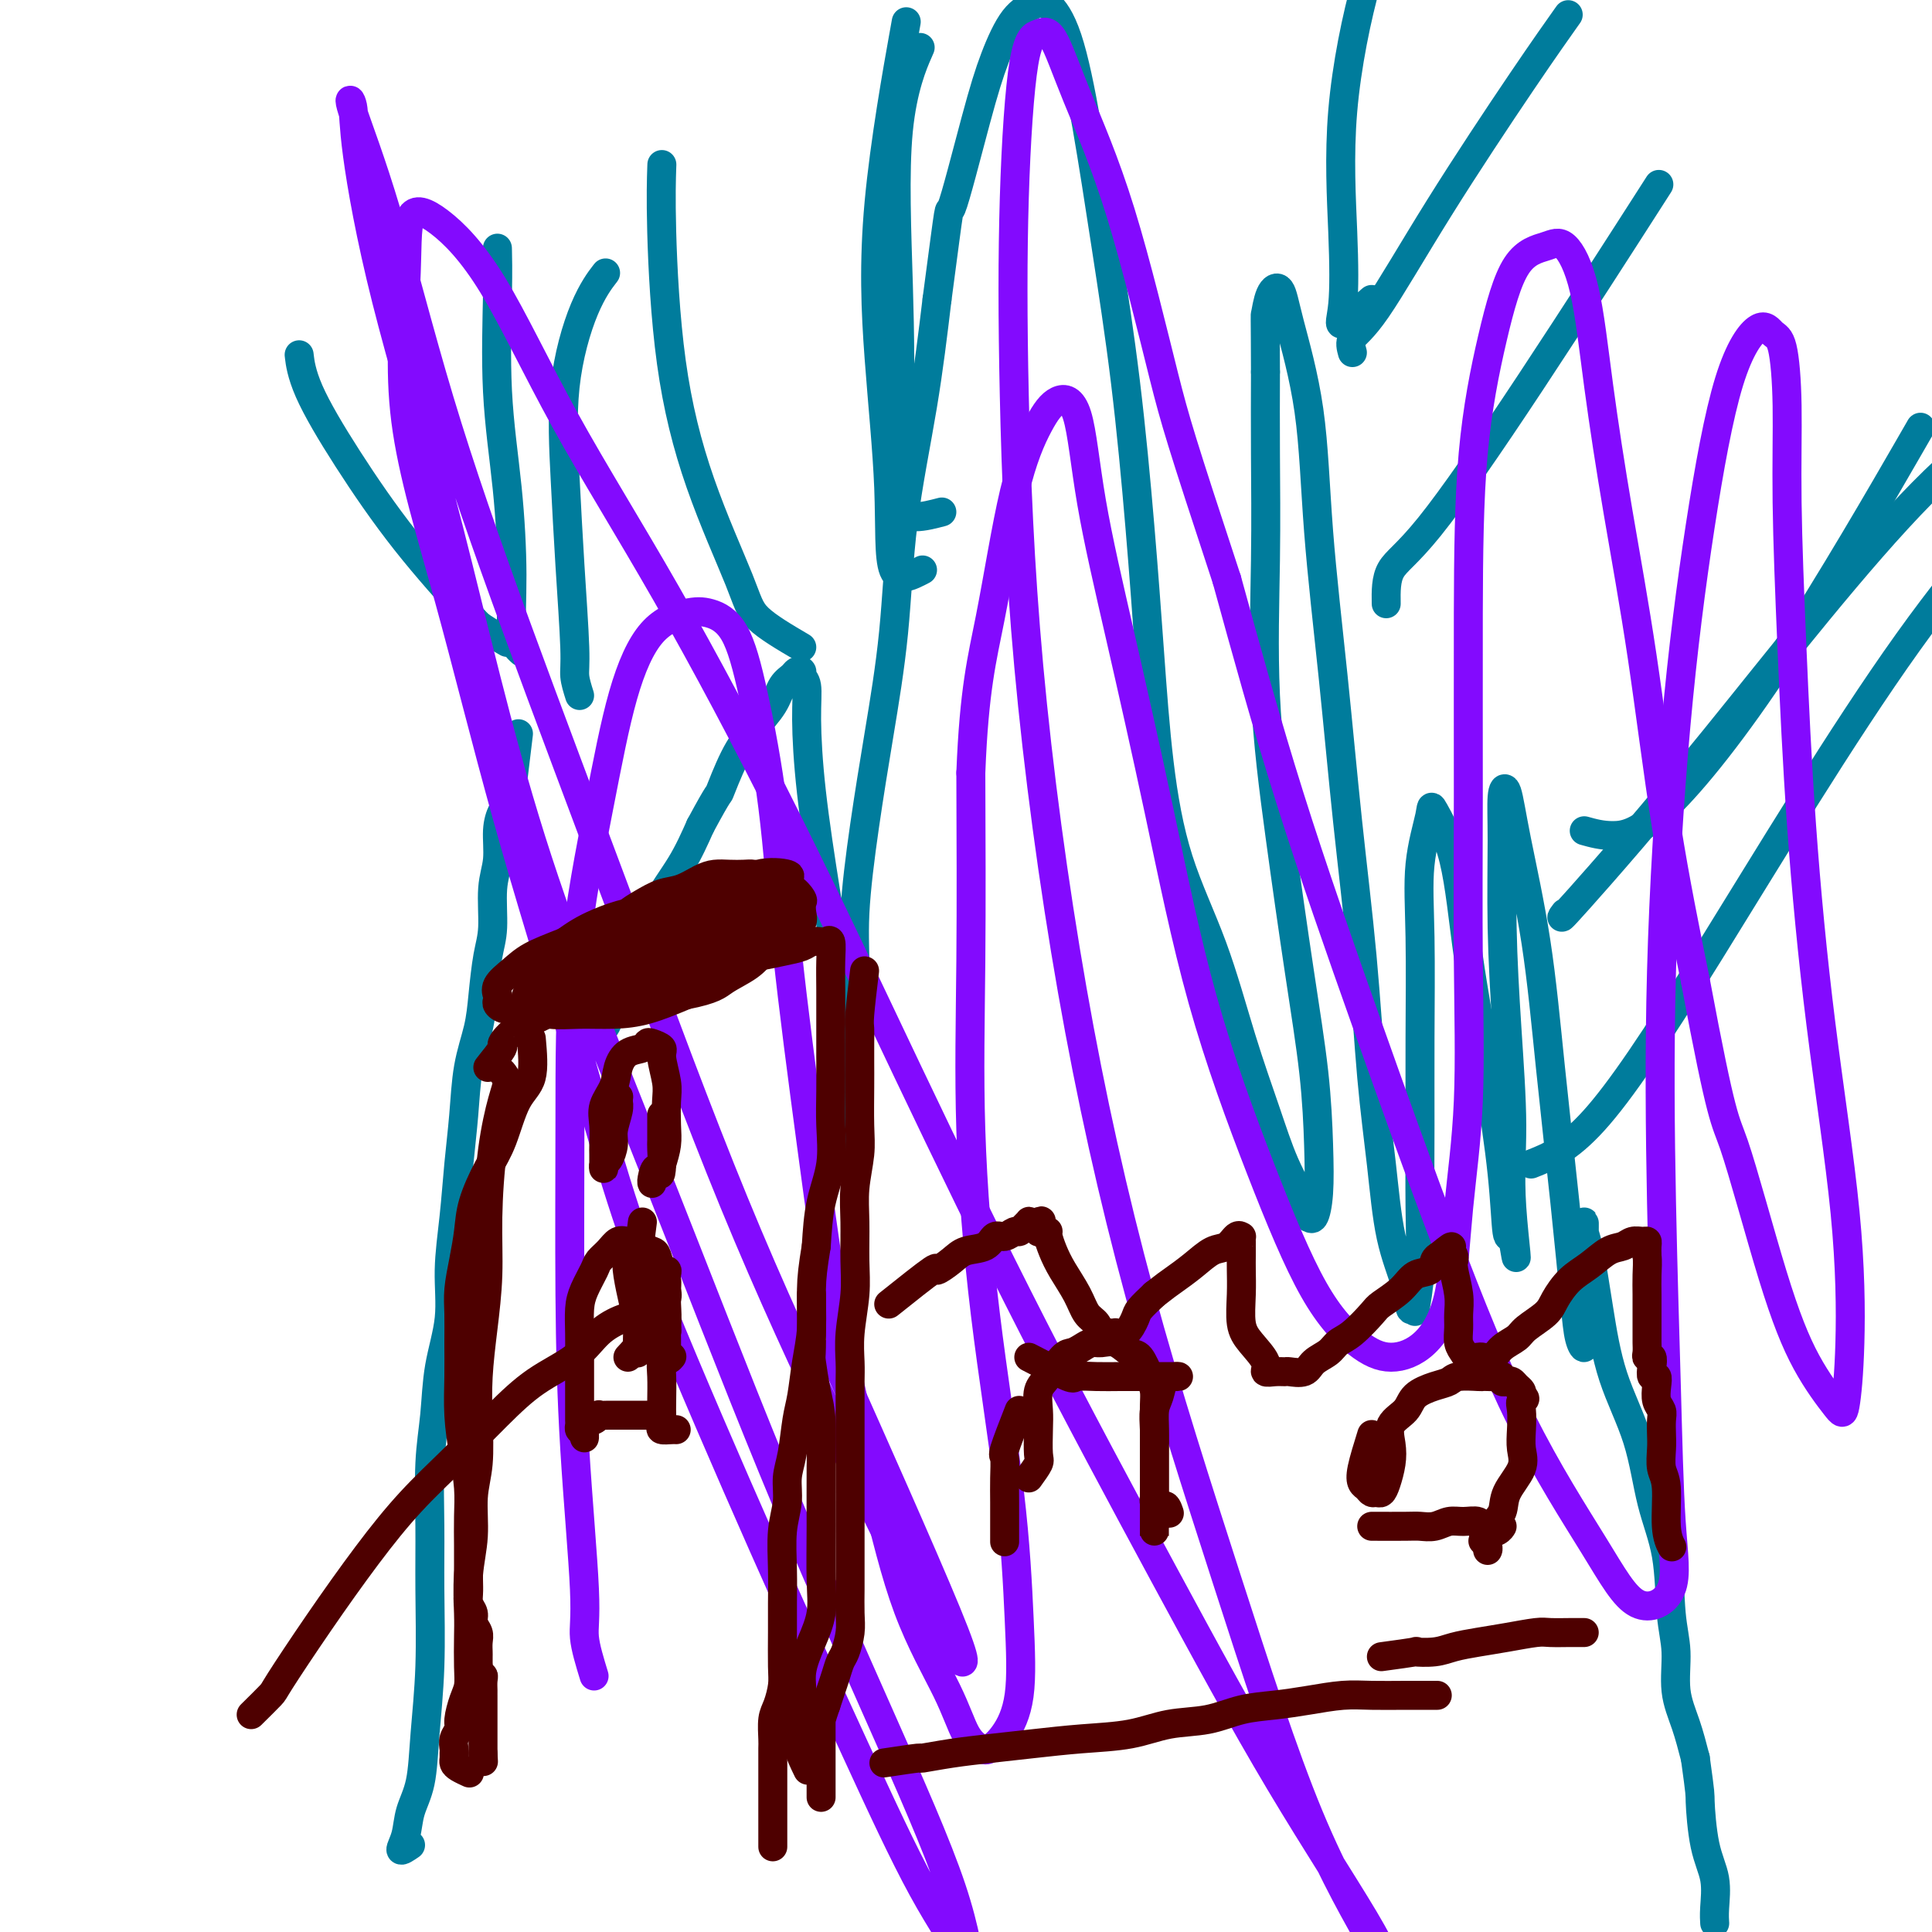 <svg viewBox='0 0 400 400' version='1.1' xmlns='http://www.w3.org/2000/svg' xmlns:xlink='http://www.w3.org/1999/xlink'><g fill='none' stroke='#007C9C' stroke-width='6' stroke-linecap='round' stroke-linejoin='round'><path d='M85,382c-0.943,0.644 -1.886,1.288 -2,1c-0.114,-0.288 0.600,-1.506 1,-3c0.400,-1.494 0.485,-3.262 1,-5c0.515,-1.738 1.459,-3.445 2,-6c0.541,-2.555 0.680,-5.958 1,-10c0.320,-4.042 0.821,-8.723 1,-14c0.179,-5.277 0.036,-11.149 0,-16c-0.036,-4.851 0.037,-8.681 0,-13c-0.037,-4.319 -0.182,-9.126 0,-13c0.182,-3.874 0.693,-6.814 1,-10c0.307,-3.186 0.411,-6.617 1,-10c0.589,-3.383 1.664,-6.718 2,-10c0.336,-3.282 -0.066,-6.511 0,-10c0.066,-3.489 0.599,-7.240 1,-11c0.401,-3.760 0.671,-7.531 1,-11c0.329,-3.469 0.718,-6.636 1,-10c0.282,-3.364 0.458,-6.924 1,-10c0.542,-3.076 1.451,-5.669 2,-8c0.549,-2.331 0.740,-4.400 1,-7c0.260,-2.600 0.591,-5.731 1,-8c0.409,-2.269 0.897,-3.675 1,-6c0.103,-2.325 -0.179,-5.567 0,-8c0.179,-2.433 0.818,-4.056 1,-6c0.182,-1.944 -0.092,-4.209 0,-6c0.092,-1.791 0.550,-3.109 1,-4c0.450,-0.891 0.890,-1.355 1,-2c0.110,-0.645 -0.112,-1.470 0,-2c0.112,-0.530 0.556,-0.765 1,-1'/><path d='M106,163c2.631,-21.689 0.709,-5.911 0,0c-0.709,5.911 -0.204,1.956 0,1c0.204,-0.956 0.106,1.087 0,2c-0.106,0.913 -0.222,0.695 0,1c0.222,0.305 0.780,1.131 1,2c0.220,0.869 0.101,1.779 0,2c-0.101,0.221 -0.184,-0.246 0,0c0.184,0.246 0.634,1.206 1,2c0.366,0.794 0.649,1.421 1,2c0.351,0.579 0.770,1.111 1,2c0.230,0.889 0.270,2.137 1,4c0.730,1.863 2.150,4.342 3,7c0.850,2.658 1.131,5.497 2,8c0.869,2.503 2.328,4.671 3,7c0.672,2.329 0.557,4.818 1,7c0.443,2.182 1.442,4.056 2,5c0.558,0.944 0.674,0.956 1,1c0.326,0.044 0.861,0.118 1,0c0.139,-0.118 -0.117,-0.427 0,-1c0.117,-0.573 0.606,-1.408 1,-2c0.394,-0.592 0.693,-0.939 1,-2c0.307,-1.061 0.621,-2.837 1,-4c0.379,-1.163 0.821,-1.715 1,-3c0.179,-1.285 0.095,-3.303 1,-5c0.905,-1.697 2.799,-3.073 4,-5c1.201,-1.927 1.708,-4.403 3,-7c1.292,-2.597 3.369,-5.313 5,-8c1.631,-2.687 2.815,-5.343 4,-8'/><path d='M145,171c4.331,-8.047 3.660,-6.166 4,-7c0.340,-0.834 1.692,-4.384 3,-7c1.308,-2.616 2.574,-4.298 4,-6c1.426,-1.702 3.013,-3.423 4,-5c0.987,-1.577 1.374,-3.008 2,-4c0.626,-0.992 1.492,-1.545 2,-2c0.508,-0.455 0.657,-0.814 1,-1c0.343,-0.186 0.878,-0.200 1,0c0.122,0.200 -0.169,0.612 0,1c0.169,0.388 0.798,0.751 1,2c0.202,1.249 -0.023,3.385 0,7c0.023,3.615 0.293,8.710 1,15c0.707,6.290 1.850,13.775 3,21c1.150,7.225 2.308,14.190 3,21c0.692,6.810 0.918,13.465 1,18c0.082,4.535 0.021,6.950 0,9c-0.021,2.050 -0.003,3.735 0,4c0.003,0.265 -0.009,-0.889 0,-2c0.009,-1.111 0.040,-2.178 0,-4c-0.040,-1.822 -0.149,-4.401 0,-7c0.149,-2.599 0.556,-5.220 1,-9c0.444,-3.780 0.924,-8.719 1,-13c0.076,-4.281 -0.252,-7.903 0,-13c0.252,-5.097 1.085,-11.668 2,-18c0.915,-6.332 1.911,-12.423 3,-19c1.089,-6.577 2.271,-13.639 3,-21c0.729,-7.361 1.004,-15.020 2,-23c0.996,-7.980 2.713,-16.280 4,-24c1.287,-7.720 2.143,-14.860 3,-22'/><path d='M194,62c3.058,-23.038 2.201,-17.132 3,-19c0.799,-1.868 3.252,-11.509 5,-18c1.748,-6.491 2.792,-9.831 4,-13c1.208,-3.169 2.581,-6.167 4,-8c1.419,-1.833 2.886,-2.500 4,-3c1.114,-0.500 1.877,-0.832 3,0c1.123,0.832 2.608,2.828 4,7c1.392,4.172 2.691,10.519 4,18c1.309,7.481 2.629,16.094 4,25c1.371,8.906 2.793,18.103 4,28c1.207,9.897 2.197,20.493 3,30c0.803,9.507 1.417,17.926 2,26c0.583,8.074 1.135,15.803 2,23c0.865,7.197 2.043,13.860 4,20c1.957,6.140 4.692,11.756 7,18c2.308,6.244 4.188,13.117 6,19c1.812,5.883 3.557,10.777 5,15c1.443,4.223 2.586,7.776 4,11c1.414,3.224 3.101,6.120 4,8c0.899,1.880 1.012,2.744 1,3c-0.012,0.256 -0.148,-0.095 0,0c0.148,0.095 0.582,0.635 1,0c0.418,-0.635 0.822,-2.444 1,-5c0.178,-2.556 0.131,-5.859 0,-10c-0.131,-4.141 -0.347,-9.122 -1,-15c-0.653,-5.878 -1.744,-12.655 -3,-21c-1.256,-8.345 -2.676,-18.258 -4,-28c-1.324,-9.742 -2.551,-19.312 -3,-29c-0.449,-9.688 -0.121,-19.493 0,-28c0.121,-8.507 0.035,-15.716 0,-22c-0.035,-6.284 -0.017,-11.642 0,-17'/><path d='M262,77c-0.033,-12.872 -0.114,-11.551 0,-12c0.114,-0.449 0.424,-2.667 1,-4c0.576,-1.333 1.417,-1.779 2,-1c0.583,0.779 0.907,2.785 2,7c1.093,4.215 2.954,10.641 4,18c1.046,7.359 1.277,15.650 2,25c0.723,9.350 1.937,19.757 3,30c1.063,10.243 1.974,20.322 3,30c1.026,9.678 2.166,18.954 3,28c0.834,9.046 1.361,17.861 2,25c0.639,7.139 1.391,12.601 2,18c0.609,5.399 1.076,10.734 2,15c0.924,4.266 2.304,7.462 3,10c0.696,2.538 0.708,4.417 1,5c0.292,0.583 0.863,-0.132 1,0c0.137,0.132 -0.160,1.111 0,0c0.160,-1.111 0.775,-4.311 1,-8c0.225,-3.689 0.058,-7.868 0,-13c-0.058,-5.132 -0.008,-11.217 0,-17c0.008,-5.783 -0.026,-11.265 0,-18c0.026,-6.735 0.111,-14.724 0,-21c-0.111,-6.276 -0.418,-10.838 0,-15c0.418,-4.162 1.560,-7.923 2,-10c0.440,-2.077 0.177,-2.470 1,-1c0.823,1.470 2.731,4.802 4,10c1.269,5.198 1.898,12.263 3,20c1.102,7.737 2.677,16.146 4,24c1.323,7.854 2.395,15.153 3,21c0.605,5.847 0.744,10.242 1,12c0.256,1.758 0.628,0.879 1,0'/><path d='M313,255c1.845,11.559 0.456,1.957 0,-5c-0.456,-6.957 0.021,-11.267 0,-17c-0.021,-5.733 -0.539,-12.887 -1,-20c-0.461,-7.113 -0.866,-14.185 -1,-21c-0.134,-6.815 0.001,-13.372 0,-18c-0.001,-4.628 -0.139,-7.328 0,-9c0.139,-1.672 0.554,-2.317 1,-1c0.446,1.317 0.921,4.594 2,10c1.079,5.406 2.761,12.939 4,21c1.239,8.061 2.034,16.649 3,26c0.966,9.351 2.101,19.467 3,28c0.899,8.533 1.561,15.485 2,20c0.439,4.515 0.653,6.594 1,8c0.347,1.406 0.825,2.141 1,2c0.175,-0.141 0.047,-1.157 0,-3c-0.047,-1.843 -0.013,-4.512 0,-7c0.013,-2.488 0.006,-4.794 0,-7c-0.006,-2.206 -0.010,-4.312 0,-6c0.010,-1.688 0.034,-2.957 0,-3c-0.034,-0.043 -0.126,1.140 0,2c0.126,0.860 0.469,1.398 1,4c0.531,2.602 1.249,7.267 2,12c0.751,4.733 1.535,9.534 3,14c1.465,4.466 3.612,8.596 5,13c1.388,4.404 2.016,9.082 3,13c0.984,3.918 2.322,7.077 3,11c0.678,3.923 0.695,8.609 1,12c0.305,3.391 0.896,5.486 1,8c0.104,2.514 -0.280,5.446 0,8c0.280,2.554 1.223,4.730 2,7c0.777,2.270 1.389,4.635 2,7'/><path d='M351,364c1.127,8.081 0.943,7.283 1,9c0.057,1.717 0.355,5.949 1,9c0.645,3.051 1.637,4.921 2,7c0.363,2.079 0.098,4.367 0,6c-0.098,1.633 -0.028,2.609 0,3c0.028,0.391 0.014,0.195 0,0'/><path d='M105,133c-1.943,-1.128 -3.886,-2.256 -5,-3c-1.114,-0.744 -1.398,-1.104 -4,-4c-2.602,-2.896 -7.520,-8.329 -12,-14c-4.480,-5.671 -8.520,-11.582 -12,-17c-3.480,-5.418 -6.398,-10.343 -8,-14c-1.602,-3.657 -1.886,-6.045 -2,-7c-0.114,-0.955 -0.057,-0.478 0,0'/><path d='M108,135c-0.859,-0.754 -1.719,-1.507 -2,-4c-0.281,-2.493 0.016,-6.725 0,-12c-0.016,-5.275 -0.344,-11.593 -1,-18c-0.656,-6.407 -1.640,-12.903 -2,-20c-0.360,-7.097 -0.097,-14.795 0,-20c0.097,-5.205 0.028,-7.916 0,-9c-0.028,-1.084 -0.014,-0.542 0,0'/><path d='M120,144c-0.447,-1.414 -0.893,-2.828 -1,-4c-0.107,-1.172 0.126,-2.104 0,-6c-0.126,-3.896 -0.611,-10.758 -1,-17c-0.389,-6.242 -0.682,-11.866 -1,-18c-0.318,-6.134 -0.663,-12.778 0,-19c0.663,-6.222 2.332,-12.021 4,-16c1.668,-3.979 3.334,-6.137 4,-7c0.666,-0.863 0.333,-0.432 0,0'/><path d='M166,134c-3.549,-2.085 -7.098,-4.170 -9,-6c-1.902,-1.830 -2.156,-3.406 -4,-8c-1.844,-4.594 -5.279,-12.206 -8,-20c-2.721,-7.794 -4.729,-15.769 -6,-25c-1.271,-9.231 -1.804,-19.716 -2,-27c-0.196,-7.284 -0.056,-11.367 0,-13c0.056,-1.633 0.028,-0.817 0,0'/><path d='M191,118c-2.473,1.293 -4.945,2.586 -6,0c-1.055,-2.586 -0.691,-9.052 -1,-17c-0.309,-7.948 -1.289,-17.378 -2,-27c-0.711,-9.622 -1.153,-19.437 0,-32c1.153,-12.563 3.901,-27.875 5,-34c1.099,-6.125 0.550,-3.062 0,0'/><path d='M195,106c-3.795,0.992 -7.591,1.984 -9,-1c-1.409,-2.984 -0.433,-9.943 0,-18c0.433,-8.057 0.322,-17.211 0,-28c-0.322,-10.789 -0.856,-23.212 0,-32c0.856,-8.788 3.102,-13.939 4,-16c0.898,-2.061 0.449,-1.030 0,0'/><path d='M284,62c-2.528,2.264 -5.056,4.527 -6,5c-0.944,0.473 -0.305,-0.845 0,-4c0.305,-3.155 0.275,-8.146 0,-15c-0.275,-6.854 -0.795,-15.569 0,-25c0.795,-9.431 2.906,-19.578 5,-27c2.094,-7.422 4.170,-12.121 5,-14c0.830,-1.879 0.415,-0.940 0,0'/><path d='M280,73c-0.291,-1.042 -0.581,-2.085 0,-3c0.581,-0.915 2.034,-1.704 5,-6c2.966,-4.296 7.444,-12.100 13,-21c5.556,-8.900 12.188,-18.896 17,-26c4.812,-7.104 7.803,-11.315 9,-13c1.197,-1.685 0.598,-0.842 0,0'/><path d='M287,125c-0.038,-2.553 -0.077,-5.107 1,-7c1.077,-1.893 3.268,-3.126 8,-9c4.732,-5.874 12.005,-16.389 21,-30c8.995,-13.611 19.713,-30.317 24,-37c4.287,-6.683 2.144,-3.341 0,0'/><path d='M328,172c1.810,0.506 3.620,1.011 6,1c2.380,-0.011 5.329,-0.539 11,-6c5.671,-5.461 14.065,-15.855 24,-31c9.935,-15.145 21.410,-35.041 26,-43c4.590,-7.959 2.295,-3.979 0,0'/><path d='M324,189c-0.823,1.099 -1.646,2.198 3,-3c4.646,-5.198 14.761,-16.692 28,-33c13.239,-16.308 29.603,-37.429 43,-51c13.397,-13.571 23.828,-19.592 28,-22c4.172,-2.408 2.086,-1.204 0,0'/><path d='M317,241c3.780,-1.493 7.560,-2.986 13,-9c5.440,-6.014 12.541,-16.550 24,-35c11.459,-18.450 27.278,-44.813 41,-64c13.722,-19.187 25.349,-31.196 30,-36c4.651,-4.804 2.325,-2.402 0,0'/></g>
<g fill='none' stroke='#830AFE' stroke-width='6' stroke-linecap='round' stroke-linejoin='round'><path d='M123,347c-0.898,-2.931 -1.796,-5.862 -2,-8c-0.204,-2.138 0.285,-3.482 0,-10c-0.285,-6.518 -1.343,-18.209 -2,-29c-0.657,-10.791 -0.911,-20.681 -1,-32c-0.089,-11.319 -0.011,-24.068 0,-36c0.011,-11.932 -0.045,-23.047 1,-34c1.045,-10.953 3.191,-21.746 5,-31c1.809,-9.254 3.281,-16.970 5,-23c1.719,-6.030 3.684,-10.372 6,-13c2.316,-2.628 4.984,-3.540 7,-4c2.016,-0.460 3.381,-0.467 5,0c1.619,0.467 3.492,1.407 5,4c1.508,2.593 2.652,6.839 4,13c1.348,6.161 2.901,14.238 4,23c1.099,8.762 1.746,18.208 3,30c1.254,11.792 3.116,25.929 5,40c1.884,14.071 3.792,28.077 6,40c2.208,11.923 4.717,21.762 7,31c2.283,9.238 4.340,17.874 7,25c2.660,7.126 5.922,12.740 8,17c2.078,4.260 2.970,7.165 4,9c1.030,1.835 2.196,2.601 3,3c0.804,0.399 1.245,0.431 2,0c0.755,-0.431 1.822,-1.326 3,-3c1.178,-1.674 2.466,-4.128 3,-8c0.534,-3.872 0.315,-9.161 0,-16c-0.315,-6.839 -0.725,-15.228 -2,-26c-1.275,-10.772 -3.414,-23.929 -5,-37c-1.586,-13.071 -2.619,-26.058 -3,-38c-0.381,-11.942 -0.109,-22.841 0,-35c0.109,-12.159 0.054,-25.580 0,-39'/><path d='M201,160c0.671,-17.324 2.347,-23.634 4,-32c1.653,-8.366 3.283,-18.787 5,-26c1.717,-7.213 3.520,-11.219 5,-14c1.480,-2.781 2.637,-4.338 4,-5c1.363,-0.662 2.932,-0.430 4,3c1.068,3.430 1.635,10.056 3,18c1.365,7.944 3.527,17.206 6,28c2.473,10.794 5.258,23.122 8,36c2.742,12.878 5.441,26.307 9,39c3.559,12.693 7.977,24.650 12,35c4.023,10.350 7.652,19.093 11,25c3.348,5.907 6.416,8.978 9,11c2.584,2.022 4.686,2.994 7,3c2.314,0.006 4.841,-0.952 7,-3c2.159,-2.048 3.952,-5.184 5,-10c1.048,-4.816 1.352,-11.313 2,-18c0.648,-6.687 1.638,-13.564 2,-22c0.362,-8.436 0.094,-18.429 0,-29c-0.094,-10.571 -0.015,-21.718 0,-34c0.015,-12.282 -0.033,-25.700 0,-38c0.033,-12.300 0.146,-23.483 1,-33c0.854,-9.517 2.448,-17.368 4,-24c1.552,-6.632 3.061,-12.045 5,-15c1.939,-2.955 4.306,-3.453 6,-4c1.694,-0.547 2.714,-1.142 4,0c1.286,1.142 2.838,4.022 4,9c1.162,4.978 1.933,12.055 3,20c1.067,7.945 2.430,16.758 4,26c1.570,9.242 3.346,18.911 5,30c1.654,11.089 3.187,23.597 5,35c1.813,11.403 3.907,21.702 6,32'/><path d='M351,203c5.593,29.833 6.076,28.415 8,34c1.924,5.585 5.290,18.174 8,27c2.710,8.826 4.765,13.888 7,18c2.235,4.112 4.650,7.273 6,9c1.350,1.727 1.634,2.019 2,0c0.366,-2.019 0.813,-6.348 1,-13c0.187,-6.652 0.113,-15.628 -1,-27c-1.113,-11.372 -3.264,-25.141 -5,-39c-1.736,-13.859 -3.056,-27.808 -4,-41c-0.944,-13.192 -1.513,-25.627 -2,-37c-0.487,-11.373 -0.894,-21.683 -1,-30c-0.106,-8.317 0.087,-14.640 0,-20c-0.087,-5.360 -0.455,-9.757 -1,-12c-0.545,-2.243 -1.269,-2.331 -2,-3c-0.731,-0.669 -1.471,-1.917 -3,-1c-1.529,0.917 -3.846,4.000 -6,11c-2.154,7.000 -4.143,17.918 -6,30c-1.857,12.082 -3.581,25.328 -5,41c-1.419,15.672 -2.532,33.769 -3,51c-0.468,17.231 -0.289,33.595 0,48c0.289,14.405 0.690,26.852 1,38c0.310,11.148 0.530,20.996 1,28c0.470,7.004 1.189,11.163 0,14c-1.189,2.837 -4.288,4.351 -7,3c-2.712,-1.351 -5.038,-5.565 -9,-12c-3.962,-6.435 -9.559,-15.089 -15,-26c-5.441,-10.911 -10.727,-24.079 -16,-38c-5.273,-13.921 -10.535,-28.594 -16,-44c-5.465,-15.406 -11.133,-31.545 -16,-47c-4.867,-15.455 -8.934,-30.228 -13,-45'/><path d='M254,120c-9.487,-28.828 -10.705,-32.898 -13,-42c-2.295,-9.102 -5.668,-23.235 -9,-34c-3.332,-10.765 -6.623,-18.161 -9,-24c-2.377,-5.839 -3.840,-10.119 -5,-12c-1.160,-1.881 -2.019,-1.361 -3,-1c-0.981,0.361 -2.085,0.565 -3,6c-0.915,5.435 -1.640,16.101 -2,28c-0.360,11.899 -0.355,25.032 0,41c0.355,15.968 1.060,34.772 3,56c1.940,21.228 5.115,44.880 9,67c3.885,22.120 8.480,42.707 14,63c5.520,20.293 11.965,40.291 18,59c6.035,18.709 11.659,36.127 17,49c5.341,12.873 10.400,21.200 13,26c2.600,4.800 2.740,6.074 3,6c0.260,-0.074 0.641,-1.495 -3,-8c-3.641,-6.505 -11.304,-18.093 -19,-31c-7.696,-12.907 -15.426,-27.134 -24,-43c-8.574,-15.866 -17.991,-33.372 -27,-51c-9.009,-17.628 -17.609,-35.379 -26,-53c-8.391,-17.621 -16.574,-35.113 -25,-52c-8.426,-16.887 -17.095,-33.171 -25,-47c-7.905,-13.829 -15.044,-25.204 -21,-36c-5.956,-10.796 -10.727,-21.012 -15,-28c-4.273,-6.988 -8.048,-10.747 -11,-13c-2.952,-2.253 -5.080,-3.001 -6,-1c-0.920,2.001 -0.630,6.752 -1,14c-0.370,7.248 -1.398,16.994 0,28c1.398,11.006 5.223,23.271 9,37c3.777,13.729 7.508,28.923 12,45c4.492,16.077 9.746,33.039 15,50'/><path d='M120,219c8.403,29.797 11.411,38.290 17,52c5.589,13.710 13.758,32.636 21,49c7.242,16.364 13.558,30.165 19,42c5.442,11.835 10.011,21.705 14,29c3.989,7.295 7.399,12.013 9,15c1.601,2.987 1.394,4.241 1,2c-0.394,-2.241 -0.976,-7.976 -4,-17c-3.024,-9.024 -8.490,-21.336 -15,-36c-6.510,-14.664 -14.063,-31.680 -22,-51c-7.937,-19.320 -16.256,-40.945 -25,-63c-8.744,-22.055 -17.911,-44.539 -25,-67c-7.089,-22.461 -12.101,-44.900 -17,-64c-4.899,-19.100 -9.687,-34.862 -13,-48c-3.313,-13.138 -5.153,-23.651 -6,-30c-0.847,-6.349 -0.703,-8.532 -1,-10c-0.297,-1.468 -1.035,-2.220 0,1c1.035,3.220 3.844,10.411 7,21c3.156,10.589 6.660,24.577 11,39c4.340,14.423 9.518,29.280 16,47c6.482,17.720 14.270,38.304 22,59c7.730,20.696 15.401,41.503 23,60c7.599,18.497 15.125,34.685 22,49c6.875,14.315 13.099,26.759 17,34c3.901,7.241 5.479,9.281 7,11c1.521,1.719 2.987,3.117 -2,-9c-4.987,-12.117 -16.425,-37.748 -21,-48c-4.575,-10.252 -2.288,-5.126 0,0'/></g>
<g fill='none' stroke='#4E0000' stroke-width='6' stroke-linecap='round' stroke-linejoin='round'><path d='M52,355c1.641,-1.621 3.282,-3.242 4,-4c0.718,-0.758 0.513,-0.653 2,-3c1.487,-2.347 4.667,-7.147 8,-12c3.333,-4.853 6.818,-9.760 10,-14c3.182,-4.240 6.062,-7.812 9,-11c2.938,-3.188 5.933,-5.991 9,-9c3.067,-3.009 6.206,-6.224 9,-9c2.794,-2.776 5.243,-5.112 8,-7c2.757,-1.888 5.823,-3.329 8,-5c2.177,-1.671 3.466,-3.572 5,-5c1.534,-1.428 3.315,-2.383 5,-3c1.685,-0.617 3.275,-0.897 4,-1c0.725,-0.103 0.587,-0.029 1,0c0.413,0.029 1.378,0.015 2,0c0.622,-0.015 0.903,-0.029 1,0c0.097,0.029 0.012,0.103 0,0c-0.012,-0.103 0.049,-0.382 0,0c-0.049,0.382 -0.209,1.426 0,2c0.209,0.574 0.788,0.679 1,1c0.212,0.321 0.057,0.860 0,1c-0.057,0.140 -0.015,-0.117 0,0c0.015,0.117 0.004,0.609 0,1c-0.004,0.391 -0.001,0.682 0,1c0.001,0.318 0.000,0.662 0,1c-0.000,0.338 -0.000,0.668 0,1c0.000,0.332 0.000,0.666 0,1'/><path d='M138,281c0.222,0.933 0.778,0.267 1,0c0.222,-0.267 0.111,-0.133 0,0'/><path d='M104,222c0.484,0.603 0.968,1.206 1,2c0.032,0.794 -0.386,1.780 -1,4c-0.614,2.220 -1.422,5.676 -2,10c-0.578,4.324 -0.926,9.517 -1,14c-0.074,4.483 0.125,8.256 0,12c-0.125,3.744 -0.573,7.461 -1,11c-0.427,3.539 -0.831,6.902 -1,10c-0.169,3.098 -0.102,5.932 0,9c0.102,3.068 0.237,6.372 0,9c-0.237,2.628 -0.848,4.581 -1,7c-0.152,2.419 0.155,5.305 0,8c-0.155,2.695 -0.773,5.201 -1,8c-0.227,2.799 -0.064,5.892 0,8c0.064,2.108 0.027,3.230 0,5c-0.027,1.770 -0.045,4.189 0,6c0.045,1.811 0.152,3.013 0,4c-0.152,0.987 -0.562,1.760 -1,3c-0.438,1.240 -0.902,2.948 -1,4c-0.098,1.052 0.170,1.448 0,2c-0.170,0.552 -0.778,1.261 -1,2c-0.222,0.739 -0.058,1.507 0,2c0.058,0.493 0.009,0.710 0,1c-0.009,0.290 0.023,0.652 0,1c-0.023,0.348 -0.099,0.681 0,1c0.099,0.319 0.373,0.624 1,1c0.627,0.376 1.608,0.822 2,1c0.392,0.178 0.196,0.089 0,0'/><path d='M101,221c1.321,-1.651 2.642,-3.302 3,-4c0.358,-0.698 -0.246,-0.442 0,-1c0.246,-0.558 1.342,-1.928 3,-3c1.658,-1.072 3.879,-1.845 6,-3c2.121,-1.155 4.142,-2.691 6,-4c1.858,-1.309 3.551,-2.392 6,-3c2.449,-0.608 5.652,-0.740 8,-1c2.348,-0.260 3.842,-0.647 6,-1c2.158,-0.353 4.980,-0.672 7,-1c2.020,-0.328 3.237,-0.666 5,-1c1.763,-0.334 4.073,-0.664 6,-1c1.927,-0.336 3.472,-0.678 5,-1c1.528,-0.322 3.040,-0.625 4,-1c0.960,-0.375 1.367,-0.822 2,-1c0.633,-0.178 1.490,-0.087 2,0c0.510,0.087 0.673,0.170 1,0c0.327,-0.170 0.820,-0.593 1,0c0.180,0.593 0.048,2.200 0,4c-0.048,1.800 -0.013,3.791 0,6c0.013,2.209 0.005,4.637 0,7c-0.005,2.363 -0.008,4.663 0,7c0.008,2.337 0.027,4.712 0,7c-0.027,2.288 -0.100,4.490 0,7c0.100,2.510 0.373,5.330 0,8c-0.373,2.670 -1.392,5.192 -2,8c-0.608,2.808 -0.804,5.904 -1,9'/><path d='M169,258c-0.703,4.270 -0.962,6.446 -1,9c-0.038,2.554 0.145,5.488 0,8c-0.145,2.512 -0.617,4.604 -1,7c-0.383,2.396 -0.676,5.098 -1,7c-0.324,1.902 -0.679,3.005 -1,5c-0.321,1.995 -0.608,4.881 -1,7c-0.392,2.119 -0.890,3.472 -1,5c-0.110,1.528 0.167,3.231 0,5c-0.167,1.769 -0.777,3.604 -1,6c-0.223,2.396 -0.059,5.354 0,8c0.059,2.646 0.013,4.981 0,7c-0.013,2.019 0.007,3.722 0,6c-0.007,2.278 -0.040,5.132 0,7c0.040,1.868 0.154,2.751 0,4c-0.154,1.249 -0.577,2.866 -1,4c-0.423,1.134 -0.845,1.786 -1,3c-0.155,1.214 -0.041,2.989 0,4c0.041,1.011 0.011,1.257 0,2c-0.011,0.743 -0.003,1.982 0,3c0.003,1.018 0.001,1.815 0,3c-0.001,1.185 -0.000,2.759 0,4c0.000,1.241 0.000,2.150 0,3c-0.000,0.850 -0.000,1.640 0,3c0.000,1.360 0.000,3.289 0,4c-0.000,0.711 -0.000,0.203 0,0c0.000,-0.203 0.000,-0.102 0,0'/><path d='M128,227c0.000,0.000 0.100,0.100 0.1,0.1'/><path d='M128,227c-0.032,0.299 -0.064,0.599 0,1c0.064,0.401 0.224,0.905 0,2c-0.224,1.095 -0.830,2.782 -1,4c-0.170,1.218 0.098,1.968 0,3c-0.098,1.032 -0.562,2.345 -1,3c-0.438,0.655 -0.849,0.653 -1,1c-0.151,0.347 -0.041,1.045 0,1c0.041,-0.045 0.011,-0.833 0,-1c-0.011,-0.167 -0.005,0.287 0,0c0.005,-0.287 0.008,-1.314 0,-2c-0.008,-0.686 -0.028,-1.029 0,-2c0.028,-0.971 0.103,-2.568 0,-4c-0.103,-1.432 -0.385,-2.698 0,-4c0.385,-1.302 1.437,-2.640 2,-4c0.563,-1.360 0.636,-2.744 1,-4c0.364,-1.256 1.020,-2.386 2,-3c0.980,-0.614 2.286,-0.711 3,-1c0.714,-0.289 0.836,-0.769 1,-1c0.164,-0.231 0.370,-0.212 1,0c0.630,0.212 1.685,0.619 2,1c0.315,0.381 -0.111,0.737 0,2c0.111,1.263 0.759,3.432 1,5c0.241,1.568 0.075,2.534 0,4c-0.075,1.466 -0.059,3.433 0,5c0.059,1.567 0.160,2.733 0,4c-0.160,1.267 -0.580,2.633 -1,4'/><path d='M137,241c-0.165,3.836 -0.577,1.427 -1,1c-0.423,-0.427 -0.856,1.128 -1,2c-0.144,0.872 -0.000,1.061 0,1c0.000,-0.061 -0.144,-0.372 0,-1c0.144,-0.628 0.574,-1.573 1,-2c0.426,-0.427 0.846,-0.337 1,-1c0.154,-0.663 0.041,-2.080 0,-3c-0.041,-0.920 -0.011,-1.343 0,-2c0.011,-0.657 0.003,-1.547 0,-2c-0.003,-0.453 -0.001,-0.468 0,-1c0.001,-0.532 0.000,-1.581 0,-2c-0.000,-0.419 -0.000,-0.210 0,0'/><path d='M130,281c1.261,-1.349 2.522,-2.697 3,-4c0.478,-1.303 0.174,-2.559 0,-4c-0.174,-1.441 -0.220,-3.065 0,-4c0.220,-0.935 0.704,-1.179 1,-2c0.296,-0.821 0.405,-2.219 1,-3c0.595,-0.781 1.676,-0.946 2,-1c0.324,-0.054 -0.110,0.004 0,0c0.110,-0.004 0.762,-0.068 1,0c0.238,0.068 0.060,0.269 0,1c-0.060,0.731 -0.002,1.993 0,3c0.002,1.007 -0.052,1.761 0,3c0.052,1.239 0.210,2.965 0,5c-0.210,2.035 -0.788,4.380 -1,6c-0.212,1.620 -0.059,2.515 0,4c0.059,1.485 0.022,3.561 0,5c-0.022,1.439 -0.030,2.242 0,3c0.030,0.758 0.099,1.471 0,2c-0.099,0.529 -0.367,0.874 0,1c0.367,0.126 1.368,0.034 2,0c0.632,-0.034 0.895,-0.010 1,0c0.105,0.010 0.053,0.005 0,0'/><path d='M108,211c0.472,-1.125 0.943,-2.249 1,-3c0.057,-0.751 -0.301,-1.127 0,-2c0.301,-0.873 1.260,-2.241 2,-3c0.740,-0.759 1.260,-0.910 2,-2c0.740,-1.090 1.700,-3.121 3,-4c1.300,-0.879 2.938,-0.606 4,-1c1.062,-0.394 1.546,-1.456 2,-2c0.454,-0.544 0.876,-0.569 2,-1c1.124,-0.431 2.950,-1.266 4,-2c1.050,-0.734 1.324,-1.366 2,-2c0.676,-0.634 1.756,-1.270 3,-2c1.244,-0.730 2.654,-1.555 4,-2c1.346,-0.445 2.629,-0.512 4,-1c1.371,-0.488 2.828,-1.399 4,-2c1.172,-0.601 2.057,-0.891 3,-1c0.943,-0.109 1.944,-0.036 3,0c1.056,0.036 2.167,0.035 3,0c0.833,-0.035 1.388,-0.104 2,0c0.612,0.104 1.282,0.380 2,1c0.718,0.620 1.485,1.584 2,2c0.515,0.416 0.778,0.282 1,1c0.222,0.718 0.402,2.286 1,3c0.598,0.714 1.614,0.573 2,1c0.386,0.427 0.142,1.423 0,2c-0.142,0.577 -0.184,0.736 0,1c0.184,0.264 0.592,0.632 1,1'/><path d='M165,193c1.368,1.704 1.287,0.464 1,0c-0.287,-0.464 -0.780,-0.151 -1,0c-0.220,0.151 -0.167,0.142 -1,0c-0.833,-0.142 -2.552,-0.417 -4,-1c-1.448,-0.583 -2.626,-1.475 -4,-2c-1.374,-0.525 -2.944,-0.685 -5,-1c-2.056,-0.315 -4.598,-0.786 -7,-1c-2.402,-0.214 -4.663,-0.171 -7,0c-2.337,0.171 -4.751,0.469 -7,1c-2.249,0.531 -4.332,1.294 -6,2c-1.668,0.706 -2.920,1.355 -4,2c-1.080,0.645 -1.988,1.286 -3,2c-1.012,0.714 -2.128,1.500 -3,2c-0.872,0.500 -1.502,0.713 -2,1c-0.498,0.287 -0.865,0.650 -1,1c-0.135,0.350 -0.037,0.689 0,1c0.037,0.311 0.012,0.594 0,1c-0.012,0.406 -0.010,0.936 0,1c0.010,0.064 0.028,-0.337 0,0c-0.028,0.337 -0.104,1.411 0,2c0.104,0.589 0.387,0.691 1,1c0.613,0.309 1.556,0.825 3,1c1.444,0.175 3.389,0.009 5,0c1.611,-0.009 2.889,0.140 5,0c2.111,-0.140 5.056,-0.570 8,-1'/><path d='M133,205c3.783,-0.799 4.242,-2.297 6,-3c1.758,-0.703 4.816,-0.611 7,-1c2.184,-0.389 3.493,-1.259 5,-2c1.507,-0.741 3.213,-1.353 5,-2c1.787,-0.647 3.655,-1.329 5,-2c1.345,-0.671 2.166,-1.330 3,-2c0.834,-0.670 1.682,-1.350 2,-2c0.318,-0.650 0.107,-1.270 0,-2c-0.107,-0.730 -0.108,-1.572 0,-2c0.108,-0.428 0.326,-0.444 0,-1c-0.326,-0.556 -1.196,-1.654 -2,-2c-0.804,-0.346 -1.544,0.059 -3,0c-1.456,-0.059 -3.630,-0.581 -6,-1c-2.370,-0.419 -4.938,-0.734 -8,0c-3.062,0.734 -6.619,2.517 -10,4c-3.381,1.483 -6.588,2.666 -10,4c-3.412,1.334 -7.030,2.820 -10,4c-2.970,1.180 -5.293,2.052 -7,3c-1.707,0.948 -2.797,1.970 -4,3c-1.203,1.030 -2.520,2.069 -3,3c-0.480,0.931 -0.124,1.756 0,2c0.124,0.244 0.016,-0.093 0,0c-0.016,0.093 0.059,0.617 0,1c-0.059,0.383 -0.251,0.624 0,1c0.251,0.376 0.946,0.886 2,1c1.054,0.114 2.467,-0.167 4,0c1.533,0.167 3.187,0.782 5,1c1.813,0.218 3.785,0.038 6,0c2.215,-0.038 4.673,0.067 7,0c2.327,-0.067 4.522,-0.305 7,-1c2.478,-0.695 5.239,-1.848 8,-3'/><path d='M142,206c5.882,-1.158 6.588,-2.052 8,-3c1.412,-0.948 3.531,-1.949 5,-3c1.469,-1.051 2.288,-2.151 3,-3c0.712,-0.849 1.316,-1.446 2,-2c0.684,-0.554 1.448,-1.067 2,-2c0.552,-0.933 0.894,-2.288 1,-3c0.106,-0.712 -0.022,-0.781 0,-1c0.022,-0.219 0.195,-0.588 0,-1c-0.195,-0.412 -0.759,-0.865 -2,-1c-1.241,-0.135 -3.160,0.050 -5,0c-1.840,-0.050 -3.601,-0.335 -6,0c-2.399,0.335 -5.437,1.291 -8,2c-2.563,0.709 -4.651,1.173 -7,2c-2.349,0.827 -4.959,2.018 -7,3c-2.041,0.982 -3.514,1.755 -5,3c-1.486,1.245 -2.984,2.960 -4,4c-1.016,1.040 -1.550,1.404 -2,2c-0.450,0.596 -0.817,1.425 -1,2c-0.183,0.575 -0.183,0.895 0,1c0.183,0.105 0.550,-0.005 1,0c0.450,0.005 0.984,0.126 2,0c1.016,-0.126 2.515,-0.498 4,-1c1.485,-0.502 2.957,-1.132 5,-2c2.043,-0.868 4.658,-1.973 7,-3c2.342,-1.027 4.411,-1.977 7,-3c2.589,-1.023 5.699,-2.119 8,-3c2.301,-0.881 3.792,-1.545 5,-2c1.208,-0.455 2.133,-0.699 3,-1c0.867,-0.301 1.676,-0.657 2,-1c0.324,-0.343 0.162,-0.671 0,-1'/><path d='M160,189c6.699,-2.602 1.448,-0.607 -1,0c-2.448,0.607 -2.093,-0.175 -3,0c-0.907,0.175 -3.075,1.308 -5,2c-1.925,0.692 -3.605,0.945 -6,2c-2.395,1.055 -5.504,2.913 -8,4c-2.496,1.087 -4.380,1.403 -6,2c-1.620,0.597 -2.976,1.475 -4,2c-1.024,0.525 -1.718,0.695 -2,1c-0.282,0.305 -0.154,0.743 0,1c0.154,0.257 0.332,0.334 1,0c0.668,-0.334 1.825,-1.079 3,-2c1.175,-0.921 2.368,-2.019 4,-3c1.632,-0.981 3.702,-1.845 6,-3c2.298,-1.155 4.825,-2.600 7,-4c2.175,-1.400 3.999,-2.757 6,-4c2.001,-1.243 4.179,-2.374 6,-3c1.821,-0.626 3.286,-0.746 4,-1c0.714,-0.254 0.679,-0.642 1,-1c0.321,-0.358 0.998,-0.685 0,-1c-0.998,-0.315 -3.671,-0.617 -6,0c-2.329,0.617 -4.313,2.152 -7,4c-2.687,1.848 -6.076,4.009 -10,6c-3.924,1.991 -8.382,3.812 -12,6c-3.618,2.188 -6.397,4.743 -9,7c-2.603,2.257 -5.029,4.216 -6,5c-0.971,0.784 -0.485,0.392 0,0'/><path d='M179,201c-0.423,3.530 -0.845,7.059 -1,9c-0.155,1.941 -0.042,2.293 0,3c0.042,0.707 0.012,1.768 0,3c-0.012,1.232 -0.007,2.635 0,4c0.007,1.365 0.016,2.693 0,5c-0.016,2.307 -0.057,5.592 0,8c0.057,2.408 0.212,3.939 0,6c-0.212,2.061 -0.793,4.650 -1,7c-0.207,2.350 -0.041,4.459 0,7c0.041,2.541 -0.041,5.512 0,8c0.041,2.488 0.207,4.493 0,7c-0.207,2.507 -0.788,5.515 -1,8c-0.212,2.485 -0.057,4.445 0,6c0.057,1.555 0.015,2.704 0,4c-0.015,1.296 -0.004,2.737 0,4c0.004,1.263 0.001,2.346 0,4c-0.001,1.654 -0.000,3.877 0,6c0.000,2.123 0.000,4.145 0,6c-0.000,1.855 -0.000,3.542 0,6c0.000,2.458 0.001,5.685 0,8c-0.001,2.315 -0.003,3.716 0,5c0.003,1.284 0.012,2.451 0,4c-0.012,1.549 -0.045,3.482 0,5c0.045,1.518 0.167,2.622 0,4c-0.167,1.378 -0.622,3.029 -1,4c-0.378,0.971 -0.679,1.260 -1,2c-0.321,0.740 -0.663,1.930 -1,3c-0.337,1.070 -0.668,2.020 -1,3c-0.332,0.980 -0.666,1.990 -1,3'/><path d='M171,353c-1.000,2.973 -1.000,2.905 -1,4c0.000,1.095 0.000,3.351 0,5c0.000,1.649 0.000,2.689 0,4c0.000,1.311 0.000,2.891 0,4c0.000,1.109 0.000,1.745 0,2c0.000,0.255 0.000,0.127 0,0'/><path d='M168,268c0.022,4.459 0.044,8.918 0,11c-0.044,2.082 -0.155,1.787 0,3c0.155,1.213 0.577,3.933 1,6c0.423,2.067 0.847,3.482 1,6c0.153,2.518 0.036,6.139 0,10c-0.036,3.861 0.011,7.964 0,12c-0.011,4.036 -0.079,8.007 0,11c0.079,2.993 0.305,5.010 0,7c-0.305,1.990 -1.141,3.955 -2,6c-0.859,2.045 -1.739,4.170 -2,6c-0.261,1.830 0.099,3.363 0,5c-0.099,1.637 -0.655,3.377 -1,5c-0.345,1.623 -0.477,3.129 0,5c0.477,1.871 1.565,4.106 2,5c0.435,0.894 0.218,0.447 0,0'/><path d='M110,215c0.267,3.021 0.534,6.043 0,8c-0.534,1.957 -1.869,2.850 -3,5c-1.131,2.150 -2.057,5.557 -3,8c-0.943,2.443 -1.903,3.924 -3,6c-1.097,2.076 -2.333,4.749 -3,7c-0.667,2.251 -0.767,4.081 -1,6c-0.233,1.919 -0.598,3.928 -1,6c-0.402,2.072 -0.840,4.207 -1,6c-0.160,1.793 -0.040,3.243 0,5c0.040,1.757 0.000,3.819 0,6c-0.000,2.181 0.038,4.479 0,7c-0.038,2.521 -0.154,5.265 0,8c0.154,2.735 0.577,5.460 1,8c0.423,2.540 0.845,4.896 1,7c0.155,2.104 0.042,3.957 0,6c-0.042,2.043 -0.012,4.277 0,6c0.012,1.723 0.007,2.937 0,4c-0.007,1.063 -0.017,1.975 0,3c0.017,1.025 0.061,2.161 0,3c-0.061,0.839 -0.227,1.379 0,2c0.227,0.621 0.845,1.322 1,2c0.155,0.678 -0.155,1.333 0,2c0.155,0.667 0.774,1.344 1,2c0.226,0.656 0.061,1.289 0,2c-0.061,0.711 -0.016,1.500 0,2c0.016,0.500 0.004,0.712 0,1c-0.004,0.288 -0.001,0.654 0,1c0.001,0.346 0.001,0.673 0,1'/><path d='M99,345c0.635,12.230 0.223,3.805 0,1c-0.223,-2.805 -0.256,0.009 0,1c0.256,0.991 0.801,0.160 1,0c0.199,-0.160 0.053,0.352 0,1c-0.053,0.648 -0.014,1.430 0,2c0.014,0.570 0.004,0.926 0,1c-0.004,0.074 -0.001,-0.135 0,0c0.001,0.135 0.000,0.615 0,1c-0.000,0.385 -0.000,0.676 0,1c0.000,0.324 0.000,0.681 0,1c-0.000,0.319 -0.000,0.601 0,1c0.000,0.399 0.000,0.914 0,1c-0.000,0.086 -0.000,-0.257 0,0c0.000,0.257 0.000,1.115 0,2c-0.000,0.885 -0.000,1.797 0,2c0.000,0.203 0.000,-0.302 0,0c-0.000,0.302 -0.000,1.411 0,2c0.000,0.589 0.000,0.659 0,1c-0.000,0.341 -0.000,0.955 0,1c0.000,0.045 0.000,-0.477 0,-1'/><path d='M100,363c0.167,3.000 0.083,1.500 0,0'/><path d='M136,273c0.852,-1.515 1.703,-3.029 2,-4c0.297,-0.971 0.039,-1.398 0,-2c-0.039,-0.602 0.140,-1.379 0,-2c-0.140,-0.621 -0.600,-1.084 -1,-2c-0.400,-0.916 -0.740,-2.283 -1,-3c-0.260,-0.717 -0.440,-0.782 -1,-1c-0.560,-0.218 -1.501,-0.588 -2,-1c-0.499,-0.412 -0.557,-0.864 -1,-1c-0.443,-0.136 -1.269,0.045 -2,0c-0.731,-0.045 -1.365,-0.315 -2,0c-0.635,0.315 -1.270,1.216 -2,2c-0.730,0.784 -1.555,1.451 -2,2c-0.445,0.549 -0.512,0.979 -1,2c-0.488,1.021 -1.399,2.633 -2,4c-0.601,1.367 -0.893,2.490 -1,4c-0.107,1.510 -0.029,3.406 0,5c0.029,1.594 0.008,2.884 0,4c-0.008,1.116 -0.002,2.056 0,3c0.002,0.944 0.000,1.892 0,3c-0.000,1.108 0.000,2.377 0,3c-0.000,0.623 -0.001,0.602 0,1c0.001,0.398 0.003,1.217 0,2c-0.003,0.783 -0.011,1.529 0,2c0.011,0.471 0.041,0.665 0,1c-0.041,0.335 -0.155,0.810 0,1c0.155,0.190 0.577,0.095 1,0'/><path d='M121,296c0.091,3.701 -0.182,0.452 0,-1c0.182,-1.452 0.818,-1.107 1,-1c0.182,0.107 -0.089,-0.024 0,0c0.089,0.024 0.538,0.203 1,0c0.462,-0.203 0.937,-0.786 1,-1c0.063,-0.214 -0.287,-0.057 0,0c0.287,0.057 1.210,0.015 2,0c0.790,-0.015 1.448,-0.004 2,0c0.552,0.004 0.998,0.001 2,0c1.002,-0.001 2.559,-0.000 3,0c0.441,0.000 -0.236,0.000 0,0c0.236,-0.000 1.383,-0.000 2,0c0.617,0.000 0.705,0.000 1,0c0.295,-0.000 0.799,-0.000 1,0c0.201,0.000 0.101,0.000 0,0'/><path d='M133,253c-0.423,3.289 -0.845,6.578 -1,8c-0.155,1.422 -0.041,0.976 0,2c0.041,1.024 0.011,3.516 0,5c-0.011,1.484 -0.003,1.960 0,3c0.003,1.040 0.000,2.645 0,4c-0.000,1.355 0.001,2.461 0,3c-0.001,0.539 -0.004,0.511 0,1c0.004,0.489 0.016,1.495 0,1c-0.016,-0.495 -0.060,-2.492 0,-4c0.060,-1.508 0.225,-2.527 0,-4c-0.225,-1.473 -0.841,-3.399 -1,-5c-0.159,-1.601 0.140,-2.876 0,-4c-0.140,-1.124 -0.718,-2.095 -1,-2c-0.282,0.095 -0.268,1.256 0,3c0.268,1.744 0.791,4.070 1,5c0.209,0.930 0.105,0.465 0,0'/><path d='M184,270c3.765,-3.004 7.530,-6.008 9,-7c1.470,-0.992 0.645,0.028 1,0c0.355,-0.028 1.891,-1.103 3,-2c1.109,-0.897 1.792,-1.618 3,-2c1.208,-0.382 2.939,-0.427 4,-1c1.061,-0.573 1.450,-1.673 2,-2c0.550,-0.327 1.261,0.119 2,0c0.739,-0.119 1.504,-0.803 2,-1c0.496,-0.197 0.721,0.094 1,0c0.279,-0.094 0.611,-0.571 1,-1c0.389,-0.429 0.836,-0.808 1,-1c0.164,-0.192 0.047,-0.198 0,0c-0.047,0.198 -0.023,0.599 0,1'/><path d='M213,254c4.649,-2.459 1.771,-0.606 1,0c-0.771,0.606 0.564,-0.034 1,0c0.436,0.034 -0.027,0.741 0,1c0.027,0.259 0.542,0.071 1,0c0.458,-0.071 0.857,-0.025 1,0c0.143,0.025 0.029,0.028 0,0c-0.029,-0.028 0.026,-0.087 0,0c-0.026,0.087 -0.135,0.320 0,1c0.135,0.680 0.512,1.806 1,3c0.488,1.194 1.086,2.457 2,4c0.914,1.543 2.143,3.366 3,5c0.857,1.634 1.343,3.079 2,4c0.657,0.921 1.487,1.319 2,2c0.513,0.681 0.710,1.646 1,2c0.290,0.354 0.672,0.098 1,0c0.328,-0.098 0.603,-0.036 1,0c0.397,0.036 0.917,0.047 1,0c0.083,-0.047 -0.271,-0.151 0,0c0.271,0.151 1.165,0.556 2,0c0.835,-0.556 1.609,-2.073 2,-3c0.391,-0.927 0.397,-1.265 1,-2c0.603,-0.735 1.801,-1.868 3,-3'/><path d='M239,268c2.264,-1.782 2.925,-2.236 4,-3c1.075,-0.764 2.565,-1.837 4,-3c1.435,-1.163 2.815,-2.417 4,-3c1.185,-0.583 2.174,-0.495 3,-1c0.826,-0.505 1.489,-1.604 2,-2c0.511,-0.396 0.869,-0.088 1,0c0.131,0.088 0.035,-0.044 0,0c-0.035,0.044 -0.011,0.262 0,1c0.011,0.738 0.007,1.995 0,3c-0.007,1.005 -0.018,1.757 0,3c0.018,1.243 0.066,2.978 0,5c-0.066,2.022 -0.247,4.332 0,6c0.247,1.668 0.921,2.696 2,4c1.079,1.304 2.563,2.885 3,4c0.437,1.115 -0.174,1.764 0,2c0.174,0.236 1.134,0.057 2,0c0.866,-0.057 1.639,0.007 2,0c0.361,-0.007 0.309,-0.085 1,0c0.691,0.085 2.126,0.334 3,0c0.874,-0.334 1.187,-1.252 2,-2c0.813,-0.748 2.127,-1.326 3,-2c0.873,-0.674 1.304,-1.443 2,-2c0.696,-0.557 1.655,-0.902 3,-2c1.345,-1.098 3.075,-2.947 4,-4c0.925,-1.053 1.046,-1.308 2,-2c0.954,-0.692 2.742,-1.821 4,-3c1.258,-1.179 1.987,-2.409 3,-3c1.013,-0.591 2.311,-0.544 3,-1c0.689,-0.456 0.768,-1.416 1,-2c0.232,-0.584 0.616,-0.792 1,-1'/><path d='M298,260c4.513,-3.716 1.797,-1.006 1,0c-0.797,1.006 0.326,0.310 1,0c0.674,-0.310 0.898,-0.232 1,0c0.102,0.232 0.080,0.617 0,1c-0.080,0.383 -0.218,0.764 0,2c0.218,1.236 0.794,3.329 1,5c0.206,1.671 0.043,2.921 0,4c-0.043,1.079 0.034,1.988 0,3c-0.034,1.012 -0.179,2.127 0,3c0.179,0.873 0.681,1.503 1,2c0.319,0.497 0.454,0.859 1,1c0.546,0.141 1.501,0.060 2,0c0.499,-0.060 0.540,-0.098 1,0c0.460,0.098 1.338,0.332 2,0c0.662,-0.332 1.107,-1.232 2,-2c0.893,-0.768 2.233,-1.406 3,-2c0.767,-0.594 0.960,-1.145 2,-2c1.040,-0.855 2.929,-2.015 4,-3c1.071,-0.985 1.326,-1.794 2,-3c0.674,-1.206 1.766,-2.810 3,-4c1.234,-1.190 2.610,-1.965 4,-3c1.390,-1.035 2.793,-2.331 4,-3c1.207,-0.669 2.218,-0.713 3,-1c0.782,-0.287 1.334,-0.817 2,-1c0.666,-0.183 1.447,-0.018 2,0c0.553,0.018 0.880,-0.111 1,0c0.120,0.111 0.034,0.460 0,1c-0.034,0.540 -0.017,1.270 0,2'/><path d='M341,260c0.155,1.177 0.041,2.619 0,4c-0.041,1.381 -0.011,2.702 0,4c0.011,1.298 0.002,2.572 0,4c-0.002,1.428 0.003,3.008 0,4c-0.003,0.992 -0.015,1.396 0,2c0.015,0.604 0.055,1.410 0,2c-0.055,0.590 -0.207,0.966 0,1c0.207,0.034 0.774,-0.273 1,0c0.226,0.273 0.112,1.126 0,2c-0.112,0.874 -0.222,1.767 0,2c0.222,0.233 0.778,-0.195 1,0c0.222,0.195 0.112,1.014 0,2c-0.112,0.986 -0.226,2.139 0,3c0.226,0.861 0.791,1.431 1,2c0.209,0.569 0.060,1.138 0,2c-0.060,0.862 -0.031,2.019 0,3c0.031,0.981 0.065,1.787 0,3c-0.065,1.213 -0.227,2.833 0,4c0.227,1.167 0.844,1.880 1,4c0.156,2.120 -0.150,5.648 0,8c0.150,2.352 0.757,3.529 1,4c0.243,0.471 0.121,0.235 0,0'/><path d='M183,365c2.977,-0.447 5.955,-0.893 7,-1c1.045,-0.107 0.158,0.126 1,0c0.842,-0.126 3.412,-0.610 6,-1c2.588,-0.390 5.193,-0.686 8,-1c2.807,-0.314 5.817,-0.646 9,-1c3.183,-0.354 6.541,-0.728 10,-1c3.459,-0.272 7.021,-0.440 10,-1c2.979,-0.560 5.375,-1.512 8,-2c2.625,-0.488 5.478,-0.513 8,-1c2.522,-0.487 4.714,-1.437 7,-2c2.286,-0.563 4.668,-0.739 7,-1c2.332,-0.261 4.615,-0.606 7,-1c2.385,-0.394 4.871,-0.838 7,-1c2.129,-0.162 3.901,-0.044 6,0c2.099,0.044 4.527,0.012 7,0c2.473,-0.012 4.992,-0.003 6,0c1.008,0.003 0.504,0.002 0,0'/><path d='M211,292c-1.268,3.245 -2.536,6.489 -3,8c-0.464,1.511 -0.124,1.288 0,2c0.124,0.712 0.033,2.359 0,4c-0.033,1.641 -0.009,3.275 0,5c0.009,1.725 0.002,3.541 0,5c-0.002,1.459 -0.001,2.560 0,3c0.001,0.440 0.000,0.220 0,0'/><path d='M213,281c3.245,1.691 6.490,3.381 8,4c1.510,0.619 1.286,0.166 2,0c0.714,-0.166 2.366,-0.044 4,0c1.634,0.044 3.249,0.012 5,0c1.751,-0.012 3.636,-0.003 5,0c1.364,0.003 2.206,0.000 3,0c0.794,-0.000 1.541,0.001 2,0c0.459,-0.001 0.632,-0.005 1,0c0.368,0.005 0.932,0.020 1,0c0.068,-0.020 -0.360,-0.075 -1,0c-0.640,0.075 -1.492,0.280 -2,1c-0.508,0.720 -0.672,1.955 -1,3c-0.328,1.045 -0.820,1.899 -1,3c-0.180,1.101 -0.048,2.448 0,4c0.048,1.552 0.013,3.308 0,5c-0.013,1.692 -0.003,3.319 0,5c0.003,1.681 0.001,3.414 0,5c-0.001,1.586 -0.000,3.024 0,4c0.000,0.976 0.000,1.491 0,2c-0.000,0.509 -0.000,1.013 0,1c0.000,-0.013 0.000,-0.542 0,-1c-0.000,-0.458 -0.000,-0.845 0,-1c0.000,-0.155 0.000,-0.077 0,0'/><path d='M284,297c-0.821,2.641 -1.643,5.282 -2,7c-0.357,1.718 -0.250,2.514 0,3c0.250,0.486 0.644,0.662 1,1c0.356,0.338 0.673,0.839 1,1c0.327,0.161 0.663,-0.017 1,0c0.337,0.017 0.676,0.230 1,0c0.324,-0.230 0.633,-0.904 1,-2c0.367,-1.096 0.792,-2.615 1,-4c0.208,-1.385 0.197,-2.637 0,-4c-0.197,-1.363 -0.582,-2.837 0,-4c0.582,-1.163 2.132,-2.014 3,-3c0.868,-0.986 1.056,-2.107 2,-3c0.944,-0.893 2.645,-1.560 4,-2c1.355,-0.440 2.365,-0.654 3,-1c0.635,-0.346 0.895,-0.825 2,-1c1.105,-0.175 3.057,-0.048 4,0c0.943,0.048 0.879,0.017 1,0c0.121,-0.017 0.428,-0.018 1,0c0.572,0.018 1.410,0.057 2,0c0.590,-0.057 0.931,-0.208 1,0c0.069,0.208 -0.136,0.777 0,1c0.136,0.223 0.611,0.101 1,0c0.389,-0.101 0.692,-0.182 1,0c0.308,0.182 0.621,0.626 1,1c0.379,0.374 0.822,0.678 1,1c0.178,0.322 0.089,0.661 0,1'/><path d='M315,289c1.393,0.775 0.376,0.712 0,1c-0.376,0.288 -0.112,0.926 0,2c0.112,1.074 0.070,2.584 0,4c-0.070,1.416 -0.169,2.738 0,4c0.169,1.262 0.607,2.465 0,4c-0.607,1.535 -2.259,3.402 -3,5c-0.741,1.598 -0.573,2.926 -1,4c-0.427,1.074 -1.451,1.892 -2,3c-0.549,1.108 -0.624,2.504 -1,3c-0.376,0.496 -1.053,0.091 -1,0c0.053,-0.091 0.838,0.133 1,0c0.162,-0.133 -0.297,-0.623 0,-1c0.297,-0.377 1.349,-0.640 2,-1c0.651,-0.360 0.900,-0.817 1,-1c0.100,-0.183 0.050,-0.091 0,0'/><path d='M284,316c2.690,0.008 5.381,0.017 7,0c1.619,-0.017 2.168,-0.058 3,0c0.832,0.058 1.949,0.217 3,0c1.051,-0.217 2.037,-0.808 3,-1c0.963,-0.192 1.904,0.015 3,0c1.096,-0.015 2.346,-0.253 3,0c0.654,0.253 0.711,0.996 1,2c0.289,1.004 0.808,2.270 1,3c0.192,0.730 0.055,0.923 0,1c-0.055,0.077 -0.027,0.039 0,0'/><path d='M213,306c0.845,-1.168 1.689,-2.336 2,-3c0.311,-0.664 0.088,-0.823 0,-2c-0.088,-1.177 -0.042,-3.373 0,-5c0.042,-1.627 0.080,-2.684 0,-4c-0.080,-1.316 -0.278,-2.891 0,-4c0.278,-1.109 1.033,-1.751 2,-3c0.967,-1.249 2.145,-3.105 3,-4c0.855,-0.895 1.387,-0.830 2,-1c0.613,-0.170 1.309,-0.574 2,-1c0.691,-0.426 1.378,-0.874 2,-1c0.622,-0.126 1.178,0.070 2,0c0.822,-0.070 1.909,-0.405 3,0c1.091,0.405 2.187,1.552 3,2c0.813,0.448 1.342,0.198 2,1c0.658,0.802 1.444,2.655 2,4c0.556,1.345 0.881,2.183 1,3c0.119,0.817 0.032,1.612 0,3c-0.032,1.388 -0.009,3.367 0,5c0.009,1.633 0.002,2.920 0,4c-0.002,1.080 -0.001,1.953 0,3c0.001,1.047 0.000,2.270 0,3c-0.000,0.730 0.000,0.969 0,1c-0.000,0.031 -0.001,-0.146 0,0c0.001,0.146 0.003,0.617 0,1c-0.003,0.383 -0.011,0.680 0,1c0.011,0.320 0.041,0.663 0,1c-0.041,0.337 -0.155,0.668 0,1c0.155,0.332 0.577,0.666 1,1'/><path d='M240,312c0.321,3.655 0.625,0.792 1,0c0.375,-0.792 0.821,0.488 1,1c0.179,0.512 0.089,0.256 0,0'/><path d='M286,343c3.056,-0.416 6.111,-0.833 7,-1c0.889,-0.167 -0.390,-0.086 0,0c0.390,0.086 2.447,0.177 4,0c1.553,-0.177 2.602,-0.622 4,-1c1.398,-0.378 3.144,-0.690 5,-1c1.856,-0.310 3.821,-0.619 6,-1c2.179,-0.381 4.574,-0.834 6,-1c1.426,-0.166 1.885,-0.044 3,0c1.115,0.044 2.887,0.012 4,0c1.113,-0.012 1.569,-0.003 2,0c0.431,0.003 0.837,0.001 1,0c0.163,-0.001 0.081,-0.000 0,0'/></g>
</svg>